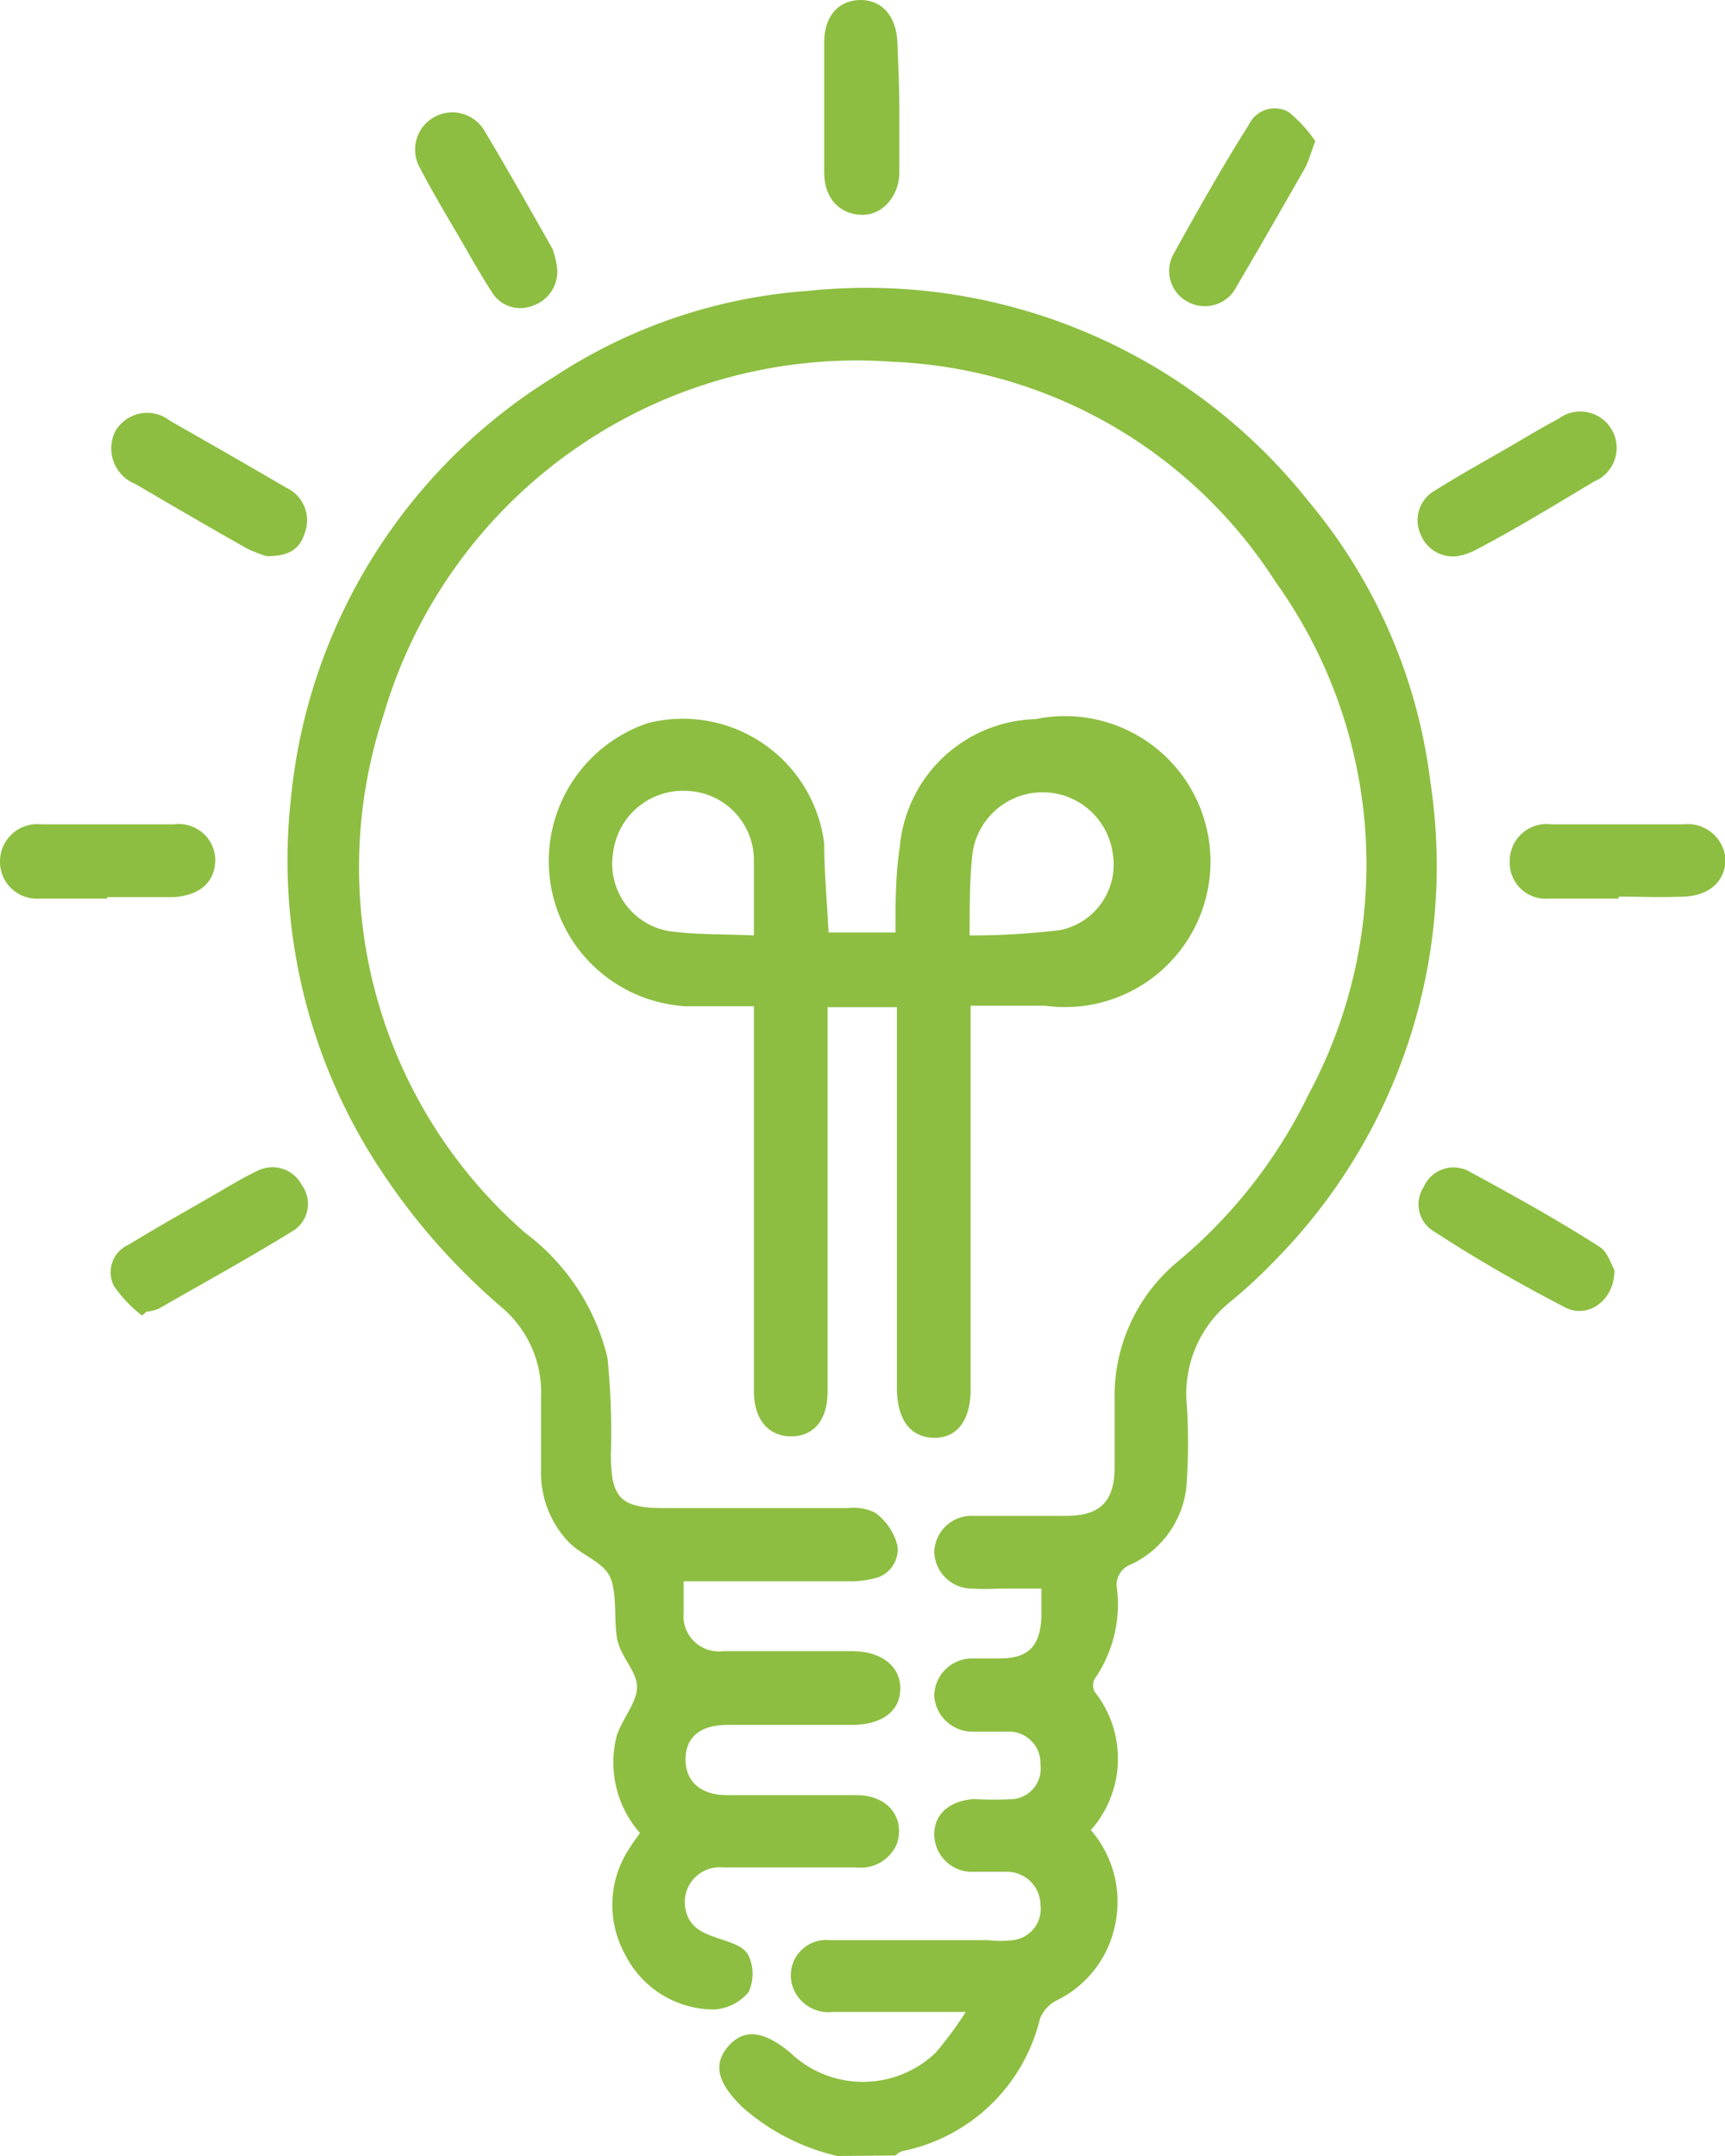 <svg xmlns="http://www.w3.org/2000/svg" viewBox="0 0 35.58 44.46"><defs><style>.cls-1{fill:#8dbe41;}</style></defs><g id="Layer_2" data-name="Layer 2"><g id="Layer_1-2" data-name="Layer 1"><path class="cls-1" d="M17.27,44.46a4.47,4.47,0,0,1-1.95-1c-.52-.5-.62-.89-.3-1.26s.73-.33,1.28.13a2.17,2.17,0,0,0,3,0,7.67,7.67,0,0,0,.62-.84H17.18a.78.78,0,0,1-.85-.59.73.73,0,0,1,.79-.89c1.09,0,2.17,0,3.26,0a2.21,2.21,0,0,0,.51,0,.65.65,0,0,0,.57-.74.69.69,0,0,0-.67-.67c-.23,0-.46,0-.69,0a.78.78,0,0,1-.83-.77c0-.42.31-.69.81-.73a7.55,7.55,0,0,0,.83,0,.63.63,0,0,0,.55-.71.65.65,0,0,0-.6-.68c-.25,0-.52,0-.78,0a.79.79,0,0,1-.81-.74.78.78,0,0,1,.78-.77c.19,0,.38,0,.57,0,.59,0,.83-.25.86-.84,0-.18,0-.37,0-.6h-.9a4.47,4.47,0,0,1-.52,0,.78.78,0,0,1-.79-.76.77.77,0,0,1,.81-.74c.64,0,1.27,0,1.91,0s1-.24,1-1c0-.47,0-.93,0-1.39a3.6,3.6,0,0,1,1.31-2.86A10.38,10.38,0,0,0,27,22.55,10,10,0,0,0,26.31,12,9.87,9.87,0,0,0,18.4,7.46,10.17,10.17,0,0,0,7.91,14.75a10,10,0,0,0,2.93,10.68A4.54,4.54,0,0,1,12.53,28a15.19,15.19,0,0,1,.07,2c0,.9.21,1.1,1.1,1.1h3.78a1,1,0,0,1,.58.1,1.22,1.22,0,0,1,.45.67.61.61,0,0,1-.48.68,2.09,2.09,0,0,1-.56.06H14.1c0,.25,0,.45,0,.65a.73.73,0,0,0,.82.79h2.65c.61,0,1,.31,1,.77s-.37.75-1,.75c-.85,0-1.71,0-2.56,0-.56,0-.86.25-.87.69s.27.75.84.76c.9,0,1.8,0,2.69,0,.66,0,1,.48.83,1a.81.81,0,0,1-.84.49c-.91,0-1.82,0-2.74,0a.72.72,0,0,0-.76.94c.1.33.38.43.68.53s.51.17.6.35a.89.89,0,0,1,0,.75,1,1,0,0,1-.71.36,2.06,2.06,0,0,1-1.85-1.16A2.11,2.11,0,0,1,13,38.09c.06-.1.13-.19.2-.29a2.2,2.2,0,0,1-.48-2c.11-.35.41-.68.42-1s-.34-.63-.41-1,0-.89-.13-1.24-.61-.48-.88-.77a2.06,2.06,0,0,1-.56-1.46c0-.51,0-1,0-1.52a2.3,2.3,0,0,0-.8-1.84,13.48,13.48,0,0,1-2.52-2.86A11.57,11.57,0,0,1,6,16.47a11.52,11.52,0,0,1,5.43-8.7A10.93,10.93,0,0,1,16.65,6,11.64,11.64,0,0,1,27,10.35,11.11,11.11,0,0,1,29.5,16.1,11.58,11.58,0,0,1,26.29,26a10.52,10.52,0,0,1-.92.85,2.44,2.44,0,0,0-.9,2,12.26,12.26,0,0,1,0,1.82,2,2,0,0,1-1.14,1.59.45.45,0,0,0-.29.51,2.7,2.7,0,0,1-.46,1.85.29.29,0,0,0,0,.27,2.22,2.22,0,0,1-.08,2.85,2.26,2.26,0,0,1,.49,2,2.22,2.22,0,0,1-1.19,1.51.72.72,0,0,0-.35.38,3.66,3.66,0,0,1-2.84,2.73.42.42,0,0,0-.14.09Z"/><path class="cls-1" d="M15.55,20.75H14.13a3,3,0,0,1-.76-5.84A2.94,2.94,0,0,1,17,17.39c0,.6.06,1.21.09,1.84h1.38c0-.6,0-1.19.09-1.77a2.89,2.89,0,0,1,2.8-2.63,3,3,0,1,1,.2,5.91c-.49,0-1,0-1.54,0v7.91c0,.63-.27,1-.74,1s-.77-.33-.78-1V20.77H17.07v7.92c0,.6-.29.93-.75.93s-.77-.33-.77-.94V20.75Zm0-1.46c0-.57,0-1.07,0-1.58a1.43,1.43,0,0,0-1.38-1.4,1.45,1.45,0,0,0-1.52,1.25,1.41,1.41,0,0,0,1.14,1.64C14.34,19.28,14.92,19.26,15.54,19.29Zm4.5,0a15,15,0,0,0,1.82-.11,1.38,1.38,0,0,0,1.08-1.59,1.46,1.46,0,0,0-2.89,0C20,18.1,20,18.65,20,19.29Z"/><path class="cls-1" d="M18.55,2.22c0,.45,0,.9,0,1.34s-.31.87-.76.87S17,4.11,17,3.56c0-.9,0-1.79,0-2.69,0-.55.31-.87.75-.87s.74.33.76.88S18.55,1.77,18.55,2.22Z"/><path class="cls-1" d="M11.49,5.52A.74.74,0,0,1,11,6.3.69.69,0,0,1,10.13,6c-.27-.42-.51-.86-.77-1.3s-.48-.82-.7-1.24A.74.74,0,1,1,10,2.71c.48.8.94,1.62,1.4,2.43A2.05,2.05,0,0,1,11.49,5.52Z"/><path class="cls-1" d="M27.13,2.91c-.1.26-.14.42-.21.55-.47.82-.93,1.63-1.41,2.44a.73.73,0,0,1-1,.33.72.72,0,0,1-.3-1c.5-.9,1-1.79,1.55-2.66a.59.59,0,0,1,.82-.26A2.9,2.9,0,0,1,27.13,2.91Z"/><path class="cls-1" d="M5.5,11.47a3.16,3.16,0,0,1-.39-.15c-.78-.44-1.55-.89-2.32-1.34a.79.79,0,0,1-.41-1.09.76.76,0,0,1,1.13-.21q1.2.68,2.4,1.38a.74.74,0,0,1,.38.92C6.19,11.3,6,11.47,5.5,11.47Z"/><path class="cls-1" d="M30.06,11.47a.72.72,0,0,1-.77-.48.7.7,0,0,1,.3-.87c.43-.27.87-.52,1.31-.77s.82-.49,1.24-.71a.75.75,0,1,1,.74,1.29c-.82.49-1.65,1-2.48,1.43A1.31,1.31,0,0,1,30.06,11.47Z"/><path class="cls-1" d="M33.3,26.19c0,.64-.55,1-1,.78-.93-.48-1.84-1-2.73-1.58a.65.65,0,0,1-.2-.92.67.67,0,0,1,.92-.32c.92.5,1.83,1,2.73,1.58C33.16,25.83,33.24,26.09,33.3,26.19Z"/><path class="cls-1" d="M2.93,27.13a2.78,2.78,0,0,1-.58-.61.62.62,0,0,1,.3-.85c.62-.38,1.25-.73,1.87-1.09.26-.15.52-.31.8-.44a.68.68,0,0,1,.9.29.66.66,0,0,1-.14.93c-.92.57-1.87,1.09-2.81,1.63a1,1,0,0,1-.25.06Z"/><path class="cls-1" d="M2.21,18.53c-.46,0-.93,0-1.39,0A.76.76,0,0,1,0,17.76.77.77,0,0,1,.86,17q1.37,0,2.73,0a.75.75,0,0,1,.85.72c0,.46-.3.74-.85.78H2.21Z"/><path class="cls-1" d="M33.38,18.53c-.48,0-1,0-1.43,0a.74.74,0,0,1-.81-.76A.76.76,0,0,1,32,17c.91,0,1.81,0,2.72,0a.78.78,0,0,1,.87.72c0,.44-.32.75-.86.77s-.9,0-1.34,0Z"/></g></g></svg>